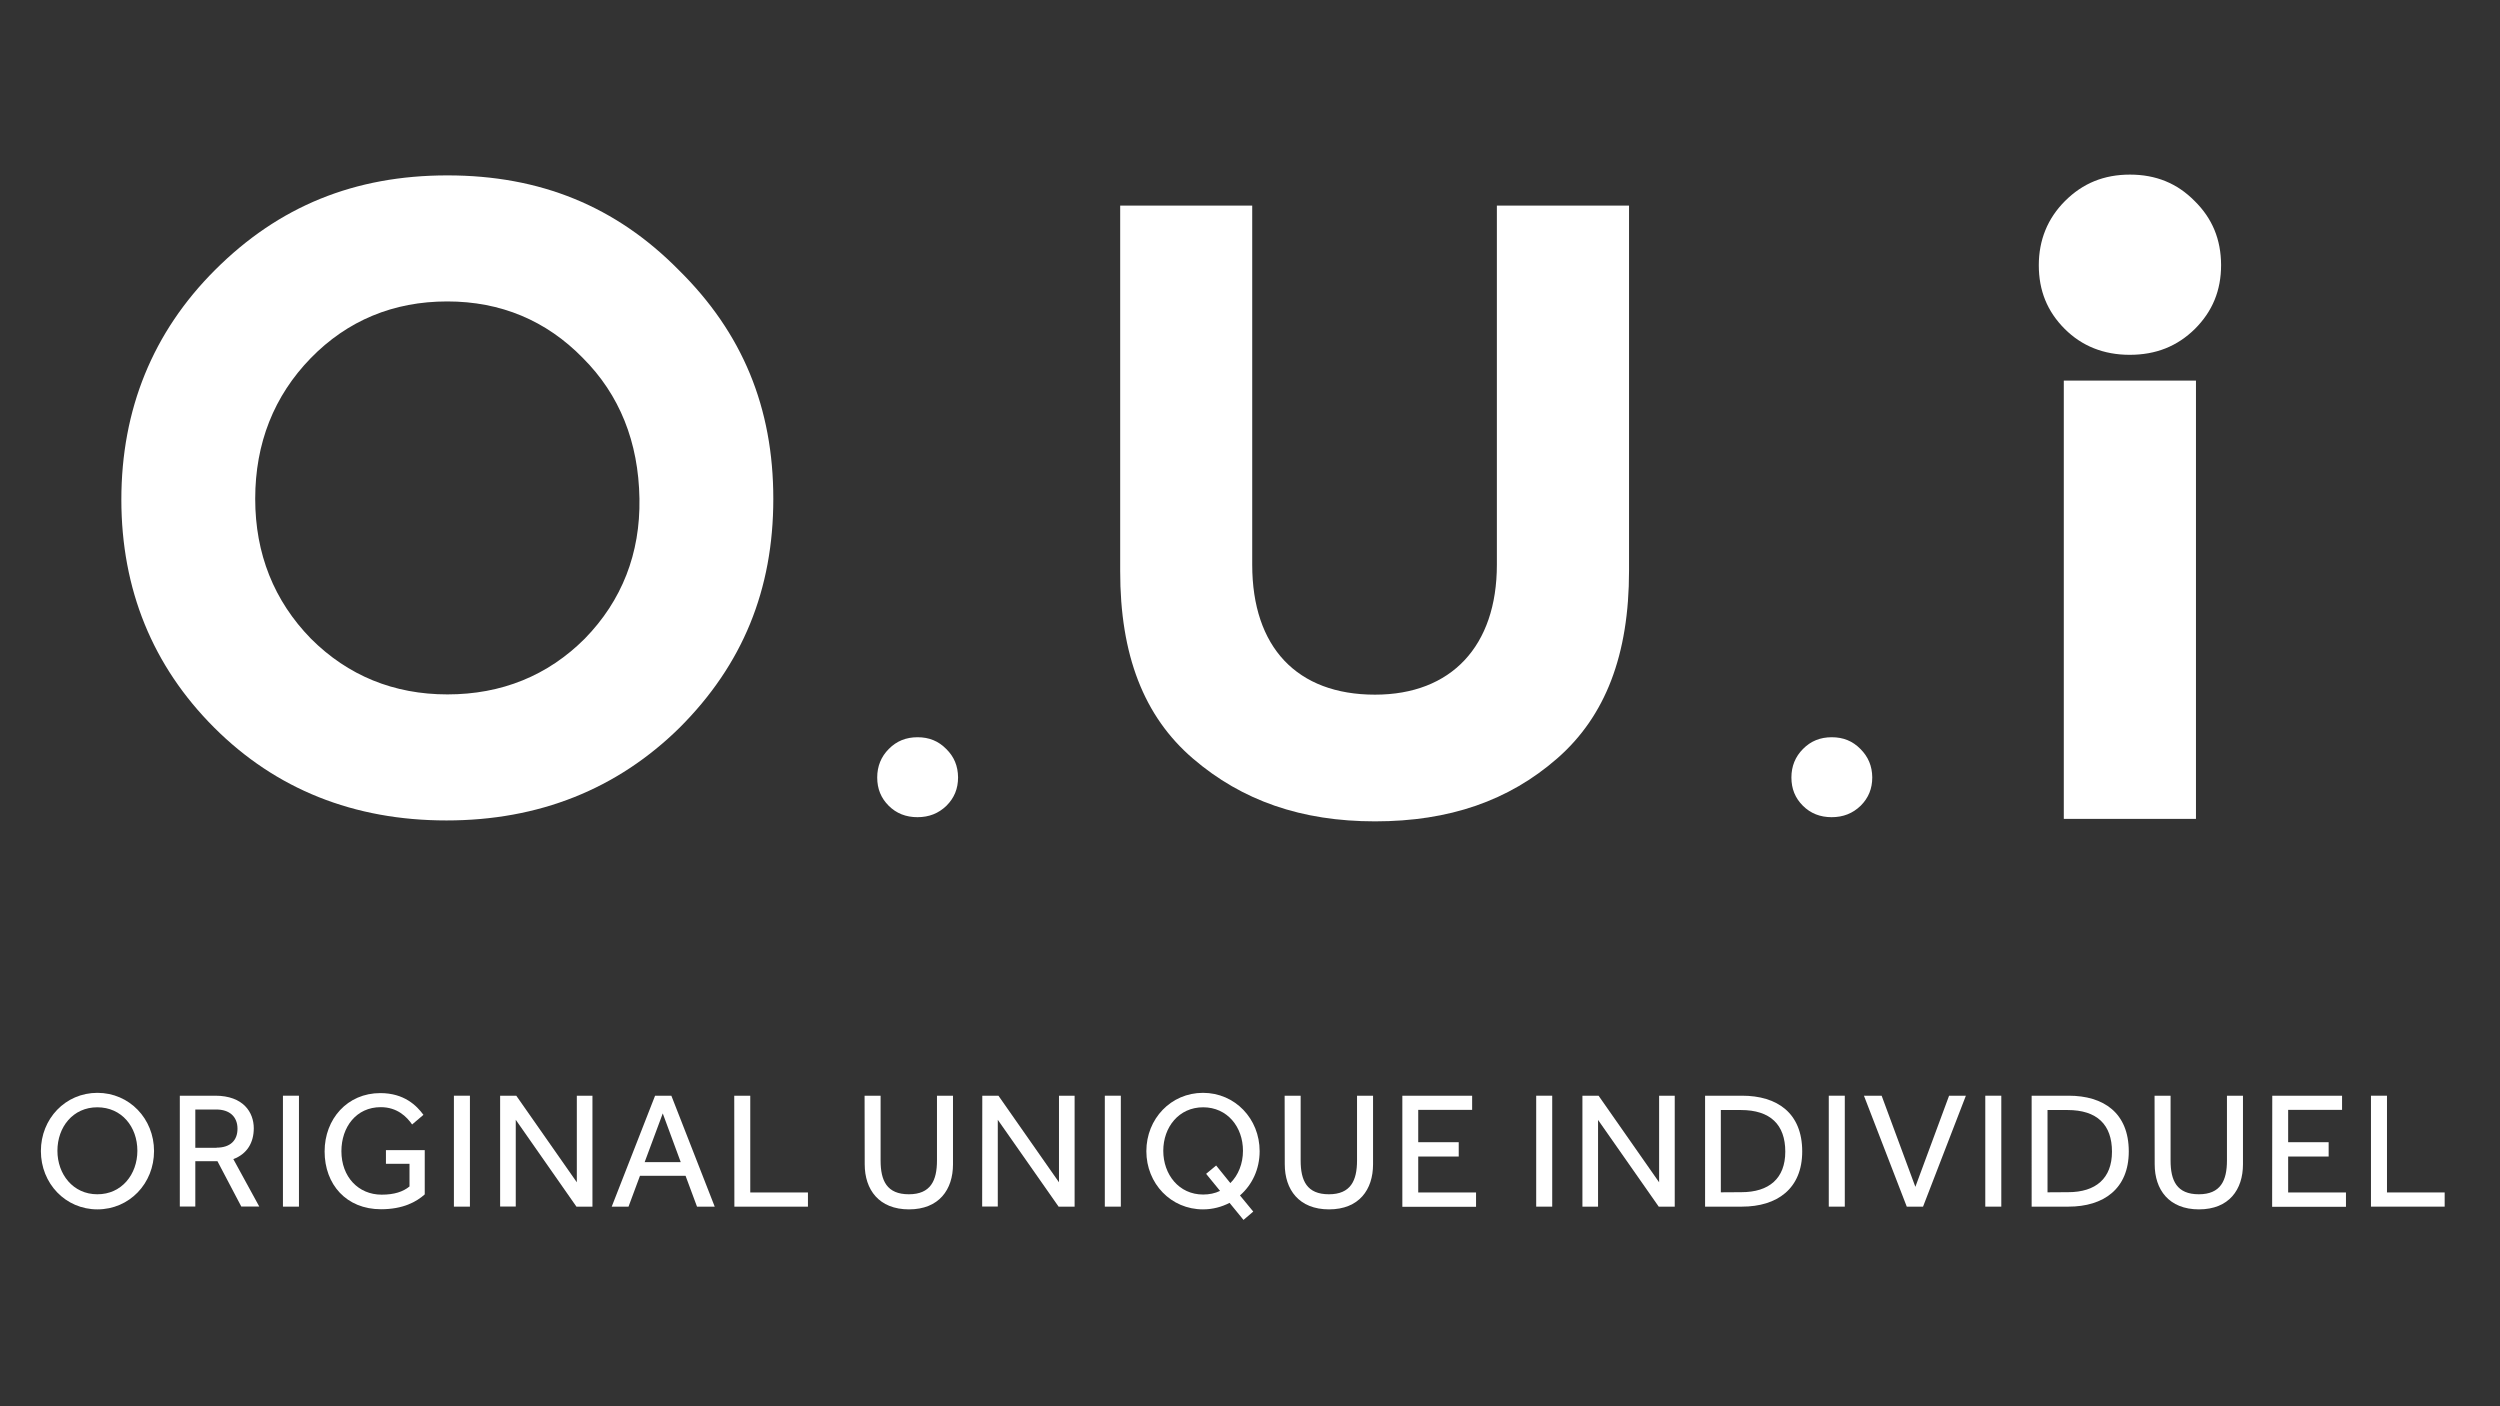 <?xml version="1.0" encoding="utf-8"?>
<!-- Generator: Adobe Illustrator 26.0.1, SVG Export Plug-In . SVG Version: 6.00 Build 0)  -->
<svg version="1.1" id="Layer_1" xmlns="http://www.w3.org/2000/svg" xmlns:xlink="http://www.w3.org/1999/xlink" x="0px" y="0px"
	 viewBox="0 0 1920 1080" style="enable-background:new 0 0 1920 1080;" xml:space="preserve">
<rect x="0" y="0" width="1920" height="1080" fill="#333333" stroke="none"/>
<style type="text/css">
	.st0{fill:#FFFFFF;}
</style>
<path class="st0" d="M343.6,134.7c-71.2,0-129.5,23.7-178.4,72.6c-47.8,47.7-72,107.1-72,176.4c0,68.9,24,127.8,71.3,175.1
	c47.3,47.3,107.3,71.3,178.4,71.3c70.9,0,131.1-24,179.1-71.3c48.4-48.4,71.9-105.9,71.9-175.7c0-70.1-23.7-127.5-72.6-175.7
	C473.1,158.5,415,134.7,343.6,134.7z M449.1,490.5L449.1,490.5c-28.4,28.4-63.9,42.8-105.5,42.8c-41.1,0-76.4-14.4-104.8-42.8
	c-28.4-29.1-42.8-65.2-42.8-107.4c0-42.7,14.4-79,42.7-108.1c28.1-28.8,63.4-43.5,104.8-43.5c41,0,76,14.6,104.2,43.5
	c28.1,28.1,42.7,64.4,43.4,108C491.8,425,477.7,461.2,449.1,490.5z"/>
<path class="st0" d="M916.1,582.5c37.8,32.5,83.6,48.3,139.9,48.3c57,0,102.7-15.8,139.9-48.3c37.2-32.5,55.2-79.7,55.2-144.1V157.9
	h-101.5v275.8c0,62.5-35,99.8-93.6,99.8c-59.9,0-94.3-36.4-94.3-99.8V157.9H860.3v280.5C860.2,503.1,878.5,550.2,916.1,582.5z"/>
<g>
	<rect x="1585" y="292.3" class="st0" width="101.5" height="336.6"/>
	<path class="st0" d="M1685.5,154.4c-13.5-13.7-29.8-20.3-49.7-20.3c-19.9,0-36.2,6.6-49.9,20.3c-13.3,13.3-20.1,29.9-20.1,49.3
		c0,19.5,6.5,35.5,19.9,48.9c13.2,13.2,30,19.9,49.9,19.9c20.1,0,36.5-6.5,50.1-19.9c13.5-13.5,20.1-29.5,20.1-49.1
		C1705.7,183.9,1699.1,167.8,1685.5,154.4z"/>
</g>
<path class="st0" d="M726.7,575.2c-6-6.1-13.2-9-22-9s-16.1,2.9-22.1,9c-5.9,5.9-8.9,13.3-8.9,21.9c0,8.7,2.9,15.8,8.8,21.7
	c5.9,5.9,13.3,8.8,22.1,8.8c8.9,0,16.2-2.9,22.3-8.8c6-6,8.9-13.1,8.9-21.8C735.7,588.3,732.8,581.2,726.7,575.2z"/>
<path class="st0" d="M1428.8,575.2c-6-6.1-13.2-9-22-9c-8.8,0-16.1,2.9-22.1,9c-5.9,5.9-8.9,13.3-8.9,21.9c0,8.7,2.9,15.8,8.8,21.7
	c5.9,5.9,13.3,8.8,22.1,8.8c8.9,0,16.2-2.9,22.3-8.8c6-6,8.9-13.1,8.9-21.8C1437.8,588.3,1434.8,581.2,1428.8,575.2z"/>
<g>
	<path class="st0" d="M31.4,884c0-24.8,18.8-44.7,43.4-44.7s43.5,19.9,43.5,44.7c0,24.9-18.9,44.8-43.5,44.8
		C50.3,928.8,31.4,908.9,31.4,884z M105.5,883.8c0-18.4-12-33.4-30.8-33.4c-18.6,0-30.6,15.1-30.6,33.4c0,18,12,33.4,30.6,33.4
		C93.5,917.3,105.5,901.8,105.5,883.8z"/>
	<path class="st0" d="M138.1,841.5h27.2c21.7,0,29.6,12.9,29.6,25c0,10.9-5,19.7-15.7,23.7l19.9,36.4h-13.8l-18.3-34.8H150v34.8
		h-11.9V841.5z M166.3,881.4c10.7,0,16.1-5.7,16.1-14.5c0-9.3-6.1-14.8-16.3-14.8H150v29.4H166.3z"/>
	<path class="st0" d="M217.3,841.5h12.3v85.2h-12.3V841.5z"/>
	<path class="st0" d="M296.3,883.3h29.9v34c-6.4,5.7-16.6,11.4-33.6,11.4c-26.6,0-43.3-19-43.3-44.4c0-24.9,17.4-44.8,42.8-44.8
		c18.3,0,27.9,9.6,33.1,16.7l-8.7,7.4c-4.1-5.9-11.4-13.3-24.1-13.3c-18.8,0-30.2,15.3-30.2,33.8c0,19.7,13,33.4,30.9,33.4
		c9.8,0,16.5-2.3,21.4-6.3v-17.4h-18.1V883.3z"/>
	<path class="st0" d="M348.6,841.5h12.3v85.2h-12.3V841.5z"/>
	<path class="st0" d="M384.1,841.5h12.4L443,908v-66.5h12v85.2h-12.3L396.1,860v66.6h-12L384.1,841.5L384.1,841.5z"/>
	<path class="st0" d="M503.1,841.5h12.5l33.3,85.2h-13.6l-8.8-23.7h-35l-8.8,23.7h-12.9L503.1,841.5z M522.8,892.5L509,855.1
		l-13.9,37.4H522.8z"/>
	<path class="st0" d="M563.9,841.5h12.3v74.3h44.3v10.9h-56.5L563.9,841.5L563.9,841.5z"/>
	<path class="st0" d="M664,841.5h12.3v49.8c0,15.5,4.8,25.9,21.7,25.9c16.7,0,21.6-10.5,21.6-25.9v-49.8h12.3v52.7
		c0,19.4-10.7,34.6-33.8,34.6c-23.1,0-34-15.2-34-34.6L664,841.5L664,841.5z"/>
	<path class="st0" d="M754.4,841.5h12.4l46.5,66.5v-66.5h12v85.2h-12.3L766.3,860v66.6h-12L754.4,841.5L754.4,841.5z"/>
	<path class="st0" d="M848.5,841.5h12.3v85.2h-12.3V841.5z"/>
	<path class="st0" d="M944.3,923.8c-6,3.1-12.9,5-20.4,5c-24.6,0-43.5-19.8-43.5-44.7s18.9-44.8,43.5-44.8s43.5,19.9,43.5,44.8
		c0,13.8-5.7,25.8-15.1,34l10.2,12.4l-7.5,6.4L944.3,923.8z M926.3,901.5l7.7-6.4l10.9,13.5c6.1-6,9.7-14.9,9.7-24.8
		c0-18.3-12-33.4-30.6-33.4s-30.6,15.2-30.6,33.4s12,33.6,30.6,33.6c4.7,0,9.1-0.9,13-2.8L926.3,901.5z"/>
	<path class="st0" d="M986.6,841.5h12.3v49.8c0,15.5,4.8,25.9,21.7,25.9c16.7,0,21.6-10.5,21.6-25.9v-49.8h12.3v52.7
		c0,19.4-10.7,34.6-33.8,34.6s-34-15.2-34-34.6L986.6,841.5L986.6,841.5z"/>
	<path class="st0" d="M1077,841.5h53.6v10.9h-41.4v24.8h31.1v11h-31.1v27.6h44.4v11H1077L1077,841.5L1077,841.5z"/>
	<path class="st0" d="M1179.8,841.5h12.3v85.2h-12.3V841.5z"/>
	<path class="st0" d="M1215.3,841.5h12.4l46.5,66.5v-66.5h12v85.2h-12.3l-46.6-66.6v66.6h-12L1215.3,841.5L1215.3,841.5z"/>
	<path class="st0" d="M1309.4,841.5h28.5c26.9,0,46.2,13.2,46.2,42.8c0,28.7-19.3,42.4-46.3,42.4h-28.3V841.5z M1337.4,915.6
		c21.3,0,33.7-10.6,33.7-31.1c0-20.8-11.5-32-34.1-32h-15.4v63.2L1337.4,915.6L1337.4,915.6z"/>
	<path class="st0" d="M1404.5,841.5h12.3v85.2h-12.3V841.5z"/>
	<path class="st0" d="M1431.5,841.5h13.6l25.9,70l25.9-70h12.9l-32.9,85.2h-12.5L1431.5,841.5z"/>
	<path class="st0" d="M1524.7,841.5h12.3v85.2h-12.3V841.5z"/>
	<path class="st0" d="M1560.2,841.5h28.5c26.9,0,46.2,13.2,46.2,42.8c0,28.7-19.3,42.4-46.3,42.4h-28.3V841.5z M1588.3,915.6
		c21.3,0,33.7-10.6,33.7-31.1c0-20.8-11.5-32-34.1-32h-15.4v63.2L1588.3,915.6L1588.3,915.6z"/>
	<path class="st0" d="M1654.7,841.5h12.3v49.8c0,15.5,4.8,25.9,21.7,25.9c16.7,0,21.6-10.5,21.6-25.9v-49.8h12.3v52.7
		c0,19.4-10.7,34.6-33.8,34.6s-34-15.2-34-34.6L1654.7,841.5L1654.7,841.5z"/>
	<path class="st0" d="M1745.1,841.5h53.6v10.9h-41.4v24.8h31.1v11h-31.1v27.6h44.4v11h-56.7L1745.1,841.5L1745.1,841.5z"/>
	<path class="st0" d="M1820.9,841.5h12.3v74.3h44.3v10.9h-56.6V841.5z"/>
</g>
</svg>
